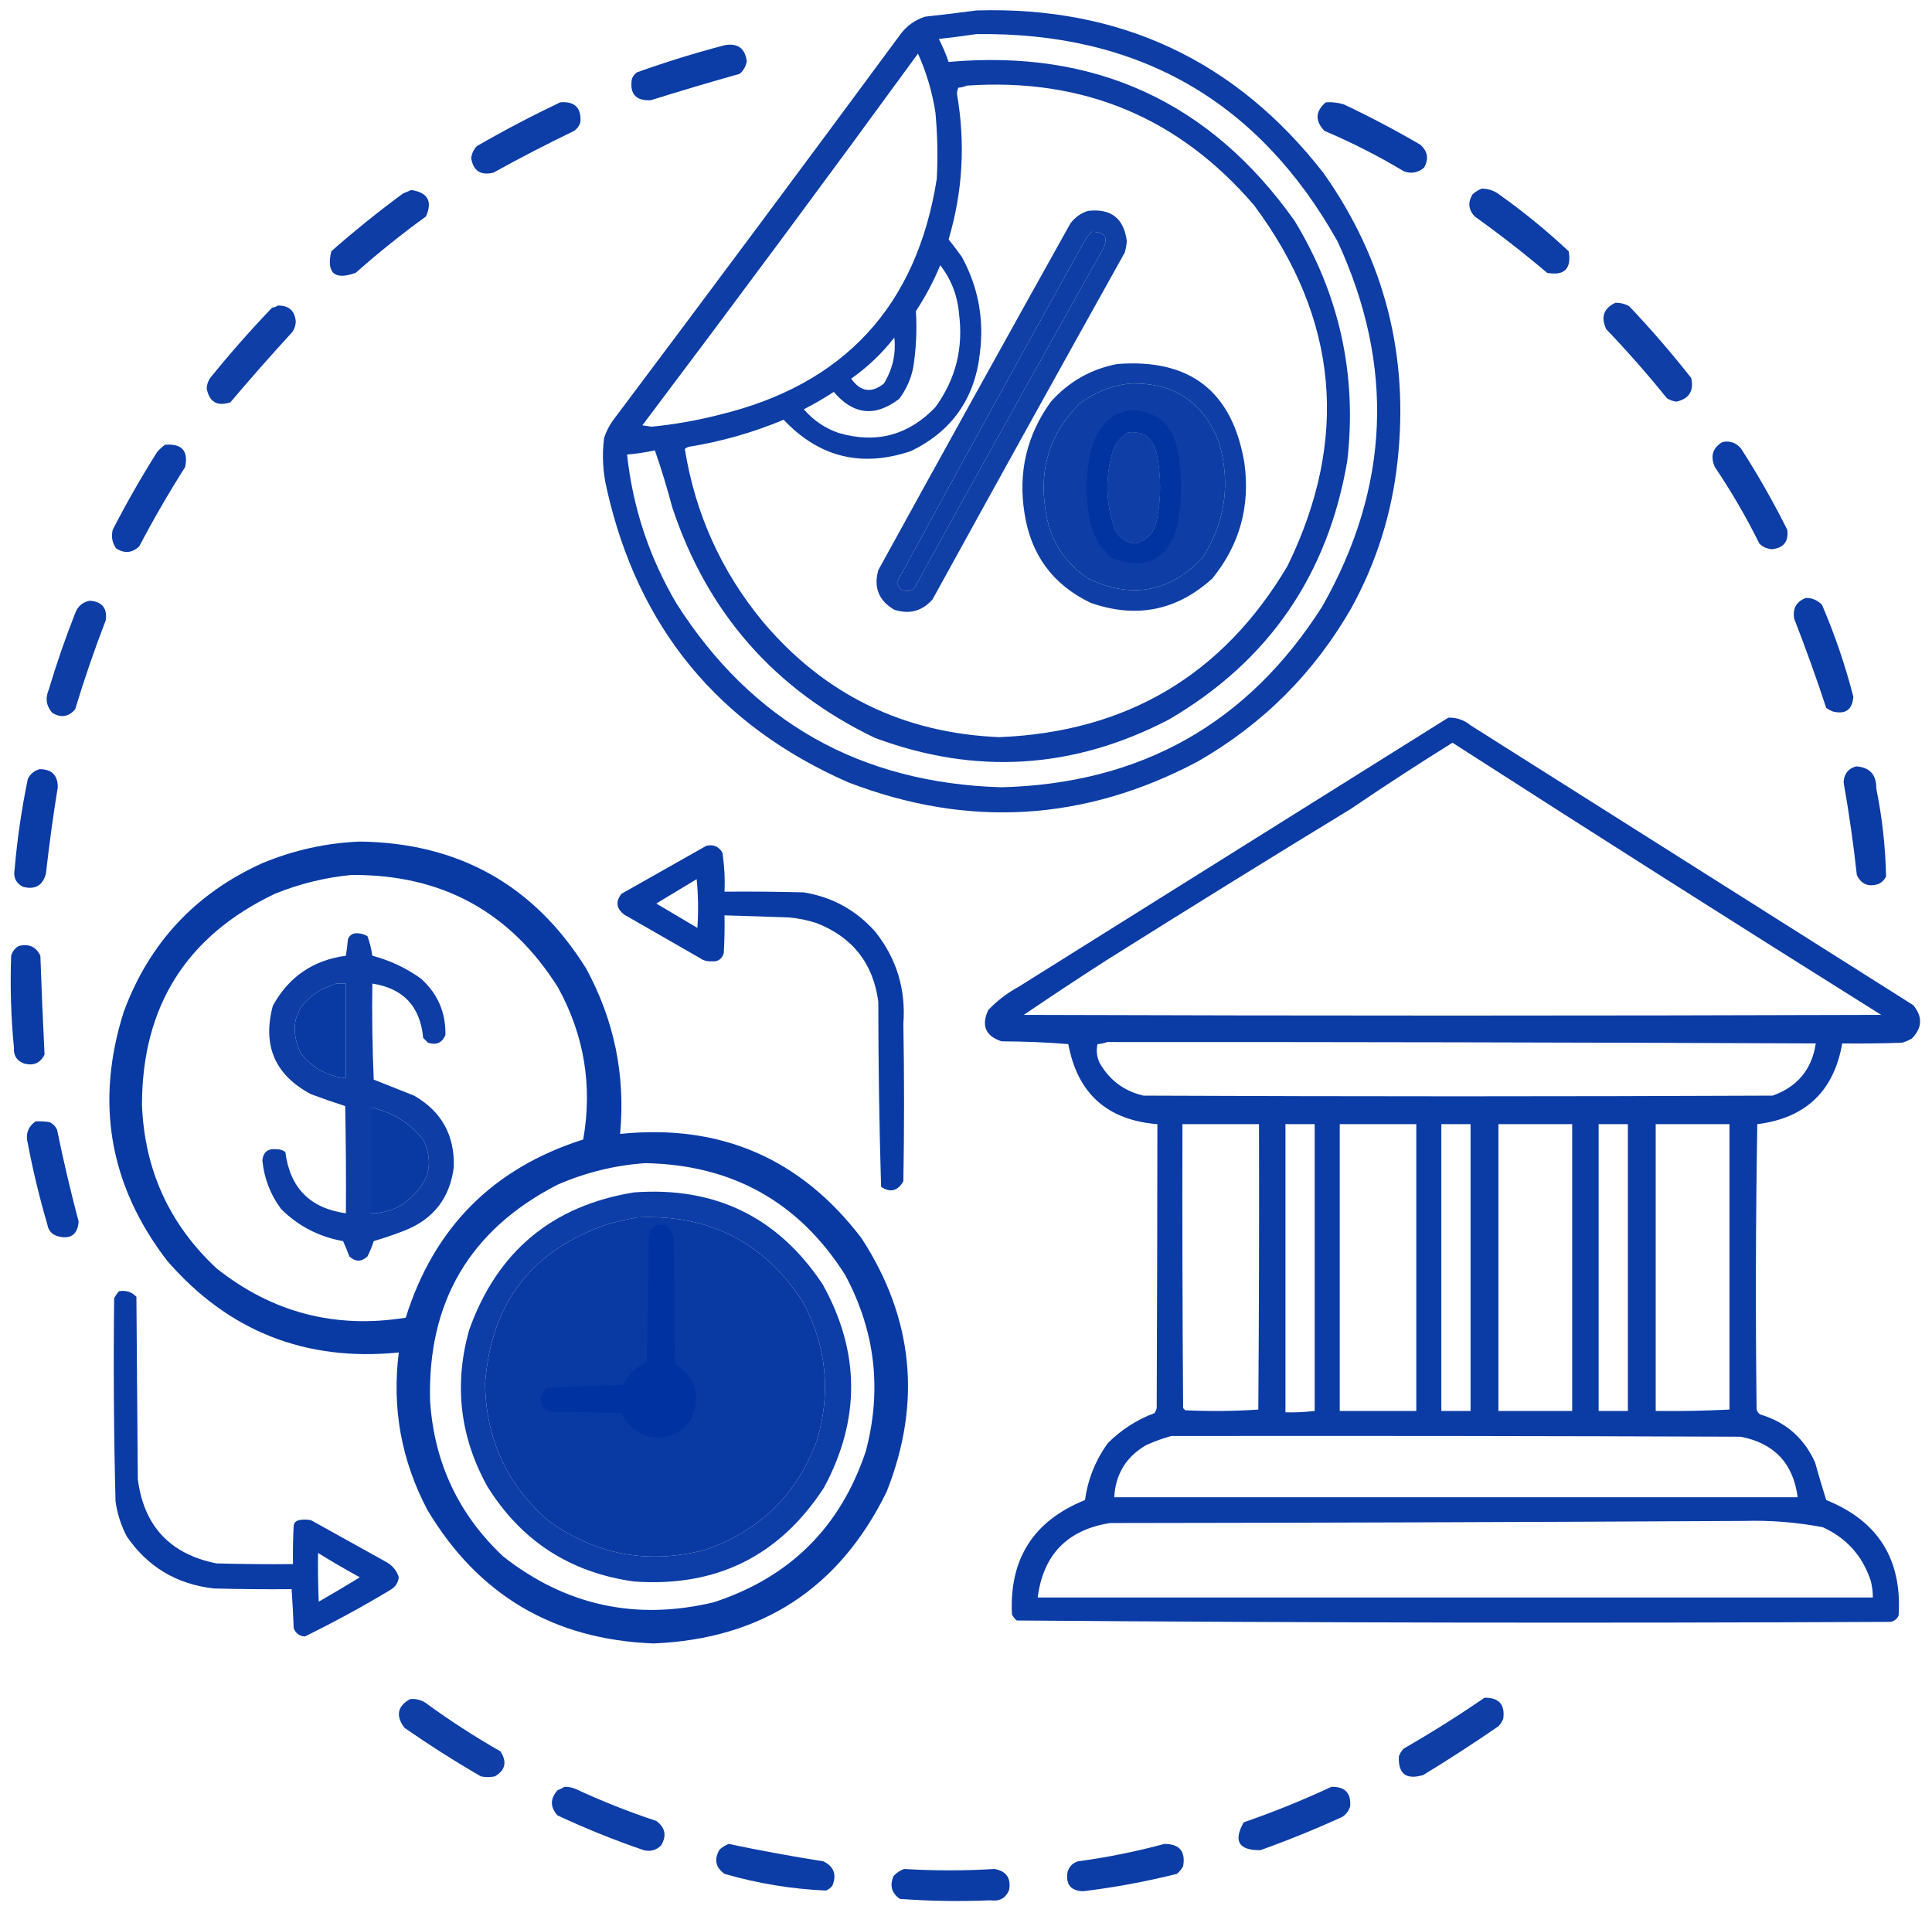 <?xml version="1.0" encoding="UTF-8"?>
<!DOCTYPE svg PUBLIC "-//W3C//DTD SVG 1.1//EN" "http://www.w3.org/Graphics/SVG/1.1/DTD/svg11.dtd">
<svg xmlns="http://www.w3.org/2000/svg" version="1.1" width="1388px" height="1374px" style="shape-rendering:geometricPrecision; text-rendering:geometricPrecision; image-rendering:optimizeQuality; fill-rule:evenodd; clip-rule:evenodd" xmlns:xlink="http://www.w3.org/1999/xlink">
<g><path style="opacity:0.946" fill="#0133a1" d="M 701.5,7.5 C 804.813,4.416 887.98,43.416 951,124.5C 994.763,186.59 1012.43,255.59 1004,331.5C 999.941,368.75 988.941,403.75 971,436.5C 944.167,483.333 907.333,520.167 860.5,547C 779.206,590.067 695.539,595.067 609.5,562C 516.225,521.057 458.391,450.89 436,351.5C 433.089,339.238 432.422,326.904 434,314.5C 435.473,310.221 437.473,306.221 440,302.5C 509.385,210.116 578.385,117.449 647,24.5C 651.548,18.481 657.381,14.315 664.5,12C 676.989,10.621 689.322,9.121 701.5,7.5 Z M 701.5,24.5 C 817.924,22.938 904.424,72.604 961,173.5C 1002.19,262.717 998.519,350.05 950,435.5C 896.622,519.573 819.789,562.906 719.5,565.5C 618.06,562.547 540.226,518.547 486,433.5C 466.465,400.394 454.631,364.728 450.5,326.5C 457.239,325.932 463.905,324.932 470.5,323.5C 475.15,336.956 479.317,350.623 483,364.5C 508.112,440.275 556.612,495.442 628.5,530C 700.684,556.894 771.017,552.561 839.5,517C 911.332,475.112 954.165,412.945 968,330.5C 974.916,268.831 962.249,211.498 930,158.5C 869.326,73.091 786.492,35.091 681.5,44.5C 679.571,38.812 677.238,33.312 674.5,28C 683.663,26.955 692.663,25.788 701.5,24.5 Z M 659.5,38.5 C 665.497,51.794 669.664,65.793 672,80.5C 673.512,96.47 673.845,112.47 673,128.5C 658.569,219.874 606.402,276.374 516.5,298C 500.546,302.076 484.379,304.909 468,306.5C 465.833,306.167 463.667,305.833 461.5,305.5C 528.25,216.976 594.25,127.976 659.5,38.5 Z M 694.5,61.5 C 778.07,55.726 846.903,84.393 901,147.5C 961.558,228.871 969.558,315.205 925,406.5C 878.615,484.761 809.615,525.761 718,529.5C 648.976,526.652 592.309,498.986 548,446.5C 518.164,410.371 499.497,369.037 492,322.5C 492.75,321.874 493.584,321.374 494.5,321C 518.142,317.216 540.976,310.716 563,301.5C 588.47,328.492 618.97,335.992 654.5,324C 683.91,309.715 700.41,286.215 704,253.5C 707.081,229.052 702.748,206.052 691,184.5C 687.949,180.226 684.783,176.059 681.5,172C 691.669,137.628 693.669,102.795 687.5,67.5C 687.551,65.9 687.884,64.4 688.5,63C 690.708,62.809 692.708,62.309 694.5,61.5 Z M 784.5,166.5 C 794.198,166.556 796.698,170.889 792,179.5C 747.413,259.005 703.08,338.672 659,418.5C 656.851,424.156 653.018,425.823 647.5,423.5C 645.834,422.008 644.834,420.175 644.5,418C 688.925,336.32 733.759,254.82 779,173.5C 780.382,170.695 782.216,168.361 784.5,166.5 Z M 675.5,190.5 C 683.41,200.713 687.91,212.379 689,225.5C 692.196,250.218 686.53,272.551 672,292.5C 652.655,312.707 629.488,318.873 602.5,311C 592.642,307.571 584.308,301.905 577.5,294C 584.929,290.205 592.095,286.038 599,281.5C 613.104,298.055 628.771,299.721 646,286.5C 650.95,279.932 654.283,272.599 656,264.5C 658.194,250.877 658.86,237.211 658,223.5C 664.88,213.075 670.713,202.075 675.5,190.5 Z M 642.5,242.5 C 643.789,254.201 641.289,265.201 635,275.5C 626.073,282.652 618.239,281.486 611.5,272C 623.295,263.705 633.629,253.872 642.5,242.5 Z M 811.5,275.5 C 843.396,274.514 864.896,288.848 876,318.5C 884.197,347.731 880.197,375.064 864,400.5C 840.651,425.169 813.485,430.336 782.5,416C 764.357,404.14 753.857,387.307 751,365.5C 746.471,336.082 754.638,310.916 775.5,290C 786.279,281.912 798.279,277.079 811.5,275.5 Z M 810.5,310.5 C 821.659,309.482 828.492,314.482 831,325.5C 834.333,341.833 834.333,358.167 831,374.5C 828.992,383.006 823.826,388.34 815.5,390.5C 808.91,389.748 804.077,386.415 801,380.5C 794.459,362.416 793.792,344.083 799,325.5C 800.941,318.906 804.774,313.906 810.5,310.5 Z"/></g>
<g><path style="opacity:0.95" fill="#0133a1" d="M 520.5,32.5 C 529.908,30.748 535.241,34.582 536.5,44C 535.869,47.597 534.202,50.597 531.5,53C 510.087,59.02 488.753,65.354 467.5,72C 456.663,72.491 452.163,67.324 454,56.5C 454.785,54.714 455.951,53.214 457.5,52C 478.329,44.554 499.329,38.054 520.5,32.5 Z"/></g>
<g><path style="opacity:0.947" fill="#0133a1" d="M 402.5,73.5 C 412.826,72.661 417.659,77.328 417,87.5C 416.31,90.196 414.81,92.363 412.5,94C 392.853,103.49 373.519,113.49 354.5,124C 345.303,126.241 339.969,122.741 338.5,113.5C 338.974,110.236 340.307,107.402 342.5,105C 362.119,93.691 382.119,83.191 402.5,73.5 Z"/></g>
<g><path style="opacity:0.951" fill="#0133a1" d="M 952.5,73.5 C 956.936,73.21 961.27,73.71 965.5,75C 984.308,83.902 1002.64,93.569 1020.5,104C 1025.79,108.852 1026.62,114.352 1023,120.5C 1018.63,124.137 1013.79,124.97 1008.5,123C 990.217,112.025 971.217,102.358 951.5,94C 944.612,86.743 944.946,79.909 952.5,73.5 Z"/></g>
<g><path style="opacity:0.948" fill="#0133a1" d="M 1064.5,135.5 C 1069.36,135.508 1073.69,137.008 1077.5,140C 1094.9,152.395 1111.4,165.895 1127,180.5C 1129.11,193.055 1123.95,198.221 1111.5,196C 1094.71,181.775 1077.38,168.275 1059.5,155.5C 1054.89,150.59 1054.39,145.256 1058,139.5C 1060.01,137.752 1062.18,136.418 1064.5,135.5 Z"/></g>
<g><path style="opacity:0.946" fill="#0133a1" d="M 295.5,136.5 C 307.366,138.284 310.866,144.617 306,155.5C 288.527,168.159 271.694,181.659 255.5,196C 240.236,201.401 234.402,196.234 238,180.5C 254.588,165.908 271.755,152.075 289.5,139C 291.611,138.155 293.611,137.322 295.5,136.5 Z"/></g>
<g><path style="opacity:0.934" fill="#0133a1" d="M 781.5,151.5 C 798.016,149.532 807.349,156.699 809.5,173C 809.363,175.898 808.863,178.731 808,181.5C 761.746,264.339 715.746,347.339 670,430.5C 662.537,438.992 653.37,441.492 642.5,438C 631.343,431.513 627.51,422.013 631,409.5C 676.746,326.339 722.746,243.339 769,160.5C 772.299,156.118 776.466,153.118 781.5,151.5 Z M 784.5,166.5 C 782.216,168.361 780.382,170.695 779,173.5C 733.759,254.82 688.925,336.32 644.5,418C 644.834,420.175 645.834,422.008 647.5,423.5C 653.018,425.823 656.851,424.156 659,418.5C 703.08,338.672 747.413,259.005 792,179.5C 796.698,170.889 794.198,166.556 784.5,166.5 Z"/></g>
<g><path style="opacity:0.944" fill="#0133a1" d="M 1160.5,217.5 C 1164.06,217.408 1167.39,218.241 1170.5,220C 1186.16,236.513 1200.99,253.68 1215,271.5C 1217.07,280.699 1213.57,286.365 1204.5,288.5C 1201.97,288.237 1199.64,287.404 1197.5,286C 1183.74,268.907 1169.24,252.407 1154,236.5C 1149.91,227.817 1152.08,221.483 1160.5,217.5 Z"/></g>
<g><path style="opacity:0.945" fill="#0133a1" d="M 199.5,219.5 C 207.46,219.296 211.794,223.13 212.5,231C 212.385,233.732 211.552,236.232 210,238.5C 194.814,255.052 179.98,271.885 165.5,289C 155.999,292.085 150.333,288.752 148.5,279C 148.615,276.268 149.448,273.768 151,271.5C 165.089,254.073 179.923,237.24 195.5,221C 197.058,220.79 198.391,220.29 199.5,219.5 Z"/></g>
<g><path style="opacity:0.939" fill="#0133a1" d="M 802.5,261.5 C 854.832,257.356 885.332,281.023 894,332.5C 898.297,363.662 890.63,391.329 871,415.5C 845.461,438.678 816.295,444.511 783.5,433C 756.385,419.984 740.552,398.484 736,368.5C 731.348,339.114 737.681,312.447 755,288.5C 767.902,274.138 783.736,265.138 802.5,261.5 Z M 811.5,275.5 C 798.279,277.079 786.279,281.912 775.5,290C 754.638,310.916 746.471,336.082 751,365.5C 753.857,387.307 764.357,404.14 782.5,416C 813.485,430.336 840.651,425.169 864,400.5C 880.197,375.064 884.197,347.731 876,318.5C 864.896,288.848 843.396,274.514 811.5,275.5 Z M 810.5,310.5 C 804.774,313.906 800.941,318.906 799,325.5C 793.792,344.083 794.459,362.416 801,380.5C 804.077,386.415 808.91,389.748 815.5,390.5C 823.826,388.34 828.992,383.006 831,374.5C 834.333,358.167 834.333,341.833 831,325.5C 828.492,314.482 821.659,309.482 810.5,310.5 Z"/></g>
<g><path style="opacity:0.939" fill="#0133a1" d="M 812.5,294.5 C 831.179,295.337 842.345,305.004 846,323.5C 849.333,341.167 849.333,358.833 846,376.5C 839.318,401.755 823.818,409.922 799.5,401C 790.577,394.004 785.077,384.838 783,373.5C 779.799,358.172 779.799,342.839 783,327.5C 784.797,315.725 790.297,306.225 799.5,299C 803.715,296.763 808.048,295.263 812.5,294.5 Z M 810.5,310.5 C 804.774,313.906 800.941,318.906 799,325.5C 793.792,344.083 794.459,362.416 801,380.5C 804.077,386.415 808.91,389.748 815.5,390.5C 823.826,388.34 828.992,383.006 831,374.5C 834.333,358.167 834.333,341.833 831,325.5C 828.492,314.482 821.659,309.482 810.5,310.5 Z"/></g>
<g><path style="opacity:0.948" fill="#0133a1" d="M 1237.5,317.5 C 1243.07,316.416 1247.57,318.083 1251,322.5C 1263.03,341.215 1274.03,360.548 1284,380.5C 1285.12,388.94 1281.45,393.607 1273,394.5C 1269.51,394.256 1266.51,392.923 1264,390.5C 1254.53,371.389 1243.86,353.056 1232,335.5C 1228.58,327.633 1230.42,321.633 1237.5,317.5 Z"/></g>
<g><path style="opacity:0.948" fill="#0133a1" d="M 118.5,319.5 C 130.615,318.442 135.449,323.776 133,335.5C 121.242,354.009 110.242,373.009 100,392.5C 94.965,397.232 89.465,397.732 83.5,394C 80.607,389.975 79.774,385.475 81,380.5C 90.867,361.318 101.534,342.652 113,324.5C 114.73,322.598 116.563,320.931 118.5,319.5 Z"/></g>
<g><path style="opacity:0.95" fill="#0133a1" d="M 1297.5,429.5 C 1302.07,429.521 1305.9,431.188 1309,434.5C 1318.2,455.921 1325.7,477.921 1331.5,500.5C 1330.77,509.877 1325.77,513.377 1316.5,511C 1314.92,510.293 1313.42,509.46 1312,508.5C 1304.93,486.949 1297.26,465.616 1289,444.5C 1287.73,437.021 1290.57,432.021 1297.5,429.5 Z"/></g>
<g><path style="opacity:0.946" fill="#0133a1" d="M 64.5,431.5 C 73.282,432.114 77.115,436.781 76,445.5C 67.874,466.545 60.54,487.879 54,509.5C 49.206,514.992 43.706,515.826 37.5,512C 33.225,507.081 32.392,501.581 35,495.5C 40.541,476.878 46.874,458.545 54,440.5C 55.884,435.439 59.384,432.439 64.5,431.5 Z"/></g>
<g><path style="opacity:0.955" fill="#0133a1" d="M 1040.5,515.5 C 1046.5,515.33 1051.83,517.164 1056.5,521C 1162.5,588 1268.5,655 1374.5,722C 1381.41,730.284 1381.07,738.284 1373.5,746C 1371.28,747.275 1368.95,748.275 1366.5,749C 1352.17,749.5 1337.84,749.667 1323.5,749.5C 1317.52,783.809 1297.19,803.142 1262.5,807.5C 1261.33,875.831 1261.17,944.164 1262,1012.5C 1262.47,1013.93 1263.3,1015.1 1264.5,1016C 1282.96,1021.46 1296.12,1032.96 1304,1050.5C 1306.52,1059.57 1309.18,1068.57 1312,1077.5C 1349.3,1092.5 1366.63,1120.16 1364,1160.5C 1362.89,1162.81 1361.06,1164.31 1358.5,1165C 1149.11,1166 939.778,1165.66 730.5,1164C 728.951,1162.79 727.785,1161.29 727,1159.5C 725.076,1119.67 742.576,1092.34 779.5,1077.5C 781.585,1062.4 787.085,1048.73 796,1036.5C 805.587,1026.95 816.753,1019.78 829.5,1015C 830.191,1013.93 830.691,1012.77 831,1011.5C 831.283,943.517 831.45,875.517 831.5,807.5C 795.441,804.603 774.107,785.436 767.5,750C 751.592,748.696 735.592,748.03 719.5,748C 707.969,744.099 704.802,736.599 710,725.5C 716.264,718.913 723.43,713.413 731.5,709C 834.564,644.475 937.564,579.975 1040.5,515.5 Z M 1043.5,533.5 C 1145.75,599.233 1248.41,664.399 1351.5,729C 1146.17,729.667 940.833,729.667 735.5,729C 754.995,715.752 774.662,702.752 794.5,690C 852.902,653.27 911.568,616.937 970.5,581C 994.557,564.645 1018.89,548.811 1043.5,533.5 Z M 795.5,748.5 C 965.168,748.443 1134.83,748.776 1304.5,749.5C 1301.73,768.117 1291.4,780.617 1273.5,787C 1122.83,787.667 972.167,787.667 821.5,787C 807.589,783.757 797.089,775.924 790,763.5C 787.923,759.078 787.423,754.578 788.5,750C 791.036,749.814 793.369,749.314 795.5,748.5 Z M 849.5,807.5 C 867.833,807.5 886.167,807.5 904.5,807.5C 904.667,875.834 904.5,944.167 904,1012.5C 886.574,1013.66 869.074,1013.82 851.5,1013C 851,1012.5 850.5,1012 850,1011.5C 849.5,943.501 849.333,875.501 849.5,807.5 Z M 923.5,807.5 C 930.5,807.5 937.5,807.5 944.5,807.5C 944.5,876.167 944.5,944.833 944.5,1013.5C 937.535,1014.34 930.535,1014.67 923.5,1014.5C 923.5,945.5 923.5,876.5 923.5,807.5 Z M 962.5,807.5 C 980.833,807.5 999.167,807.5 1017.5,807.5C 1017.5,876.167 1017.5,944.833 1017.5,1013.5C 999.167,1013.5 980.833,1013.5 962.5,1013.5C 962.5,944.833 962.5,876.167 962.5,807.5 Z M 1035.5,807.5 C 1042.5,807.5 1049.5,807.5 1056.5,807.5C 1056.5,876.167 1056.5,944.833 1056.5,1013.5C 1049.5,1013.5 1042.5,1013.5 1035.5,1013.5C 1035.5,944.833 1035.5,876.167 1035.5,807.5 Z M 1076.5,807.5 C 1094.17,807.5 1111.83,807.5 1129.5,807.5C 1129.5,876.167 1129.5,944.833 1129.5,1013.5C 1111.83,1013.5 1094.17,1013.5 1076.5,1013.5C 1076.5,944.833 1076.5,876.167 1076.5,807.5 Z M 1148.5,807.5 C 1155.5,807.5 1162.5,807.5 1169.5,807.5C 1169.5,876.167 1169.5,944.833 1169.5,1013.5C 1162.5,1013.5 1155.5,1013.5 1148.5,1013.5C 1148.5,944.833 1148.5,876.167 1148.5,807.5 Z M 1189.5,807.5 C 1207.17,807.5 1224.83,807.5 1242.5,807.5C 1242.5,875.833 1242.5,944.167 1242.5,1012.5C 1224.85,1013.38 1207.18,1013.71 1189.5,1013.5C 1189.5,944.833 1189.5,876.167 1189.5,807.5 Z M 841.5,1031.5 C 977.834,1031.33 1114.17,1031.5 1250.5,1032C 1274.66,1036.66 1288.33,1051.16 1291.5,1075.5C 1127.83,1075.5 964.167,1075.5 800.5,1075.5C 801.409,1058.85 809.076,1046.35 823.5,1038C 829.435,1035.3 835.435,1033.14 841.5,1031.5 Z M 1252.5,1092.5 C 1271.68,1091.92 1290.68,1093.42 1309.5,1097C 1326.61,1104.78 1338.11,1117.62 1344,1135.5C 1345.02,1139.44 1345.52,1143.44 1345.5,1147.5C 1145.5,1147.5 945.5,1147.5 745.5,1147.5C 749.458,1116.71 766.792,1098.87 797.5,1094C 949.334,1093.83 1101,1093.33 1252.5,1092.5 Z"/></g>
<g><path style="opacity:0.954" fill="#0133a1" d="M 1333.5,550.5 C 1343.28,551.119 1348.11,556.452 1348,566.5C 1352.21,587.319 1354.55,608.319 1355,629.5C 1353.83,632 1352,633.833 1349.5,635C 1342.26,637.299 1337.1,635.132 1334,628.5C 1331.58,606.227 1328.41,584.06 1324.5,562C 1324.78,555.898 1327.78,552.064 1333.5,550.5 Z"/></g>
<g><path style="opacity:0.954" fill="#0133a1" d="M 28.5,552.5 C 37.212,552.546 41.546,556.879 41.5,565.5C 38.153,586.095 35.32,606.761 33,627.5C 30.71,636.107 25.21,639.274 16.5,637C 11.439,634.376 9.439,630.21 10.5,624.5C 12.365,602.641 15.532,580.974 20,559.5C 21.851,555.843 24.684,553.51 28.5,552.5 Z"/></g>
<g><path style="opacity:0.961" fill="#0133a1" d="M 258.5,604.5 C 329.494,605.433 383.661,635.766 421,695.5C 441.263,732.65 449.43,772.317 445.5,814.5C 517.521,807.103 575.354,832.103 619,889.5C 656.291,946.976 662.291,1007.64 637,1071.5C 602.988,1140.96 547.154,1177.29 469.5,1180.5C 397.691,1177.76 343.524,1145.76 307,1084.5C 288.309,1049.03 281.476,1011.36 286.5,971.5C 219.411,978.189 163.911,956.189 120,905.5C 78.52,851.414 68.187,791.747 89,726.5C 107.325,677.174 140.492,641.674 188.5,620C 211.043,610.661 234.377,605.494 258.5,604.5 Z M 252.5,628.5 C 317.296,627.972 366.796,654.972 401,709.5C 419.741,743.68 425.741,780.013 419,818.5C 354.29,839.043 311.79,881.71 291.5,946.5C 240.824,954.666 195.491,942.832 155.5,911C 121.598,879.35 103.765,840.183 102,793.5C 102.118,722.768 133.952,672.268 197.5,642C 215.315,634.796 233.648,630.296 252.5,628.5 Z M 241.5,706.5 C 243.833,706.5 246.167,706.5 248.5,706.5C 248.5,729.167 248.5,751.833 248.5,774.5C 235.08,773.043 224.247,767.043 216,756.5C 207.158,737.047 211.991,721.88 230.5,711C 234.266,709.441 237.932,707.941 241.5,706.5 Z M 266.5,795.5 C 281.64,798.796 294.14,806.462 304,818.5C 311.399,833.838 308.899,847.338 296.5,859C 288.243,867.294 278.243,871.46 266.5,871.5C 266.5,846.167 266.5,820.833 266.5,795.5 Z M 463.5,835.5 C 525.907,836.607 573.74,863.274 607,915.5C 628.768,955.77 633.768,998.103 622,1042.5C 603.765,1097.07 567.265,1133.23 512.5,1151C 456.692,1164.24 406.359,1153.24 361.5,1118C 329.44,1087.88 311.94,1050.71 309,1006.5C 306.984,935.254 337.484,883.42 400.5,851C 420.739,842.19 441.739,837.023 463.5,835.5 Z M 457.5,874.5 C 509.237,871.95 549.07,892.283 577,935.5C 593.786,967.1 597.119,1000.1 587,1034.5C 572.768,1073.07 546.268,1099.23 507.5,1113C 466.087,1124.09 428.087,1117.09 393.5,1092C 364.097,1066.19 349.097,1033.53 348.5,994C 352.673,935.838 382.34,897.505 437.5,879C 444.259,877.285 450.925,875.785 457.5,874.5 Z"/></g>
<g><path style="opacity:0.959" fill="#0133a1" d="M 507.5,607.5 C 512.635,606.426 516.468,608.093 519,612.5C 520.417,621.752 520.917,631.085 520.5,640.5C 539.503,640.333 558.503,640.5 577.5,641C 598.057,644.362 615.224,653.862 629,669.5C 644.196,688.73 650.862,710.73 649,735.5C 649.667,773.167 649.667,810.833 649,848.5C 644.915,855.571 639.581,856.905 633,852.5C 631.677,808.25 631.01,763.917 631,719.5C 627.294,691.931 612.461,673.097 586.5,663C 579.99,660.898 573.323,659.565 566.5,659C 551.166,658.443 535.833,657.943 520.5,657.5C 520.666,666.506 520.5,675.506 520,684.5C 518.7,688.987 515.7,690.987 511,690.5C 507.871,690.671 505.037,689.838 502.5,688C 484.5,677.667 466.5,667.333 448.5,657C 442.754,652.616 442.087,647.616 446.5,642C 466.896,630.473 487.229,618.973 507.5,607.5 Z M 500.5,631.5 C 501.659,642.993 501.826,654.659 501,666.5C 491.167,660.667 481.333,654.833 471.5,649C 481.23,643.141 490.897,637.308 500.5,631.5 Z"/></g>
<g><path style="opacity:0.946" fill="#0133a1" d="M 254.5,670.5 C 257.93,670.107 261.096,670.773 264,672.5C 265.651,677.033 266.818,681.699 267.5,686.5C 280.226,689.864 291.893,695.364 302.5,703C 314.513,713.856 320.346,727.356 320,743.5C 317.598,749.092 313.431,750.925 307.5,749C 306.333,747.833 305.167,746.667 304,745.5C 301.942,722.944 289.775,709.944 267.5,706.5C 267.167,729.51 267.5,752.51 268.5,775.5C 278.167,779.333 287.833,783.167 297.5,787C 317.276,798.379 326.776,815.545 326,838.5C 323.173,860.637 311.34,875.804 290.5,884C 283.262,886.802 275.929,889.302 268.5,891.5C 267.293,895.287 265.793,898.954 264,902.5C 259.667,906.5 255.333,906.5 251,902.5C 249.595,898.783 248.095,895.117 246.5,891.5C 229.18,888.425 214.347,880.758 202,868.5C 194.27,858.151 189.77,846.485 188.5,833.5C 189.127,827.546 192.46,824.88 198.5,825.5C 200.926,825.404 203.093,826.07 205,827.5C 208.314,853.314 222.814,867.98 248.5,871.5C 248.667,845.831 248.5,820.165 248,794.5C 239.797,791.876 231.63,789.043 223.5,786C 197.554,772.261 188.387,751.094 196,722.5C 207.337,701.731 224.837,689.731 248.5,686.5C 249.108,682.528 249.608,678.528 250,674.5C 250.907,672.391 252.407,671.058 254.5,670.5 Z M 241.5,706.5 C 237.932,707.941 234.266,709.441 230.5,711C 211.991,721.88 207.158,737.047 216,756.5C 224.247,767.043 235.08,773.043 248.5,774.5C 248.5,751.833 248.5,729.167 248.5,706.5C 246.167,706.5 243.833,706.5 241.5,706.5 Z M 266.5,795.5 C 266.5,820.833 266.5,846.167 266.5,871.5C 278.243,871.46 288.243,867.294 296.5,859C 308.899,847.338 311.399,833.838 304,818.5C 294.14,806.462 281.64,798.796 266.5,795.5 Z"/></g>
<g><path style="opacity:0.957" fill="#0133a1" d="M 13.5,679.5 C 20.744,677.695 25.911,680.028 29,686.5C 29.835,710.195 30.835,733.862 32,757.5C 29.037,763.561 24.203,765.728 17.5,764C 12.129,762.103 9.629,758.27 10,752.5C 7.89,730.541 7.223,708.541 8,686.5C 8.967,683.379 10.8,681.046 13.5,679.5 Z"/></g>
<g><path style="opacity:0.951" fill="#0133a1" d="M 25.5,805.5 C 28.85,805.335 32.183,805.502 35.5,806C 38,807.167 39.833,809 41,811.5C 45.54,833.66 50.707,855.66 56.5,877.5C 55.729,886.894 50.729,890.394 41.5,888C 37.23,886.73 34.73,883.896 34,879.5C 28.391,860.397 23.724,841.063 20,821.5C 18.212,814.776 20.045,809.442 25.5,805.5 Z"/></g>
<g><path style="opacity:0.949" fill="#0133a1" d="M 455.5,856.5 C 513.758,852.215 558.924,874.215 591,922.5C 617.974,970.942 618.307,1019.61 592,1068.5C 560.013,1117.74 514.513,1140.24 455.5,1136C 409.499,1129.6 374.333,1106.77 350,1067.5C 330.402,1031.98 326.069,994.643 337,955.5C 357.046,899.079 396.546,866.079 455.5,856.5 Z M 457.5,874.5 C 450.925,875.785 444.259,877.285 437.5,879C 382.34,897.505 352.673,935.838 348.5,994C 349.097,1033.53 364.097,1066.19 393.5,1092C 428.087,1117.09 466.087,1124.09 507.5,1113C 546.268,1099.23 572.768,1073.07 587,1034.5C 597.119,1000.1 593.786,967.1 577,935.5C 549.07,892.283 509.237,871.95 457.5,874.5 Z"/></g>
<g><path style="opacity:0.961" fill="#0133a1" d="M 474.5,879.5 C 479.746,880.245 482.913,883.245 484,888.5C 484.333,918.833 484.667,949.167 485,979.5C 500.557,989.947 504.224,1003.61 496,1020.5C 488.657,1030.4 478.824,1034.23 466.5,1032C 457.085,1029.59 450.418,1023.92 446.5,1015C 429.833,1014.67 413.167,1014.33 396.5,1014C 388.783,1011.73 386.617,1006.9 390,999.5C 390.903,998.299 392.069,997.465 393.5,997C 411.448,995.721 429.448,995.054 447.5,995C 451.03,987.304 456.696,981.804 464.5,978.5C 465.326,948.209 465.826,917.875 466,887.5C 467.127,882.869 469.96,880.202 474.5,879.5 Z"/></g>
<g><path style="opacity:0.954" fill="#0133a1" d="M 85.5,927.5 C 90.447,926.628 94.613,927.961 98,931.5C 98.333,975.167 98.667,1018.83 99,1062.5C 103.333,1096.17 122.166,1116.33 155.5,1123C 173.83,1123.5 192.164,1123.67 210.5,1123.5C 210.334,1114.16 210.5,1104.83 211,1095.5C 211.5,1093.67 212.667,1092.5 214.5,1092C 217.5,1091.33 220.5,1091.33 223.5,1092C 241.5,1102 259.5,1112 277.5,1122C 282.05,1124.54 285.05,1128.2 286.5,1133C 286.004,1136.99 284.004,1139.99 280.5,1142C 260.448,1154.07 239.948,1165.23 219,1175.5C 215.03,1175.19 212.364,1173.19 211,1169.5C 210.651,1160.15 210.151,1150.82 209.5,1141.5C 190.83,1141.67 172.164,1141.5 153.5,1141C 126.813,1137.93 105.98,1125.43 91,1103.5C 86.928,1095.62 84.262,1087.29 83,1078.5C 81.76,1029.84 81.427,981.171 82,932.5C 82.997,930.677 84.164,929.01 85.5,927.5 Z M 228.5,1115.5 C 238.308,1121.57 248.308,1127.41 258.5,1133C 248.749,1138.96 238.916,1144.79 229,1150.5C 228.5,1138.84 228.333,1127.17 228.5,1115.5 Z"/></g>
<g><path style="opacity:0.945" fill="#0133a1" d="M 1066.5,1219.5 C 1076.83,1219.33 1081.33,1224.33 1080,1234.5C 1079.21,1236.59 1078.04,1238.42 1076.5,1240C 1058.84,1252.16 1040.84,1263.83 1022.5,1275C 1010.2,1278.69 1004.37,1274.19 1005,1261.5C 1005.79,1259.41 1006.96,1257.58 1008.5,1256C 1028.44,1244.55 1047.77,1232.38 1066.5,1219.5 Z"/></g>
<g><path style="opacity:0.945" fill="#0133a1" d="M 294.5,1220.5 C 298.463,1220.09 302.13,1220.92 305.5,1223C 322.819,1235.66 340.819,1247.33 359.5,1258C 364.427,1265.57 363.094,1271.57 355.5,1276C 352.167,1276.67 348.833,1276.67 345.5,1276C 326.659,1265.08 308.326,1253.42 290.5,1241C 284.162,1232.47 285.495,1225.64 294.5,1220.5 Z"/></g>
<g><path style="opacity:0.947" fill="#0133a1" d="M 405.5,1283.5 C 408.271,1283.42 410.937,1283.92 413.5,1285C 432.384,1293.77 451.718,1301.44 471.5,1308C 477.94,1312.73 479.106,1318.57 475,1325.5C 471.51,1329.05 467.343,1330.21 462.5,1329C 441.381,1321.77 420.714,1313.44 400.5,1304C 395.167,1298 395.167,1292 400.5,1286C 402.315,1285.24 403.981,1284.41 405.5,1283.5 Z"/></g>
<g><path style="opacity:0.948" fill="#0133a1" d="M 956.5,1283.5 C 966.232,1283.26 970.732,1287.93 970,1297.5C 969.021,1300.63 967.187,1303.13 964.5,1305C 945.174,1313.83 925.507,1321.83 905.5,1329C 889.916,1329.16 885.916,1322.49 893.5,1309C 915.04,1301.55 936.04,1293.05 956.5,1283.5 Z"/></g>
<g><path style="opacity:0.95" fill="#0133a1" d="M 523.5,1324.5 C 546.044,1329.24 568.71,1333.41 591.5,1337C 599.105,1340.72 601.272,1346.56 598,1354.5C 596.786,1356.05 595.286,1357.22 593.5,1358C 568.73,1356.93 544.397,1352.93 520.5,1346C 514.027,1341.34 512.86,1335.51 517,1328.5C 519.013,1326.75 521.18,1325.42 523.5,1324.5 Z"/></g>
<g><path style="opacity:0.953" fill="#0133a1" d="M 836.5,1324.5 C 847.354,1324.52 851.854,1329.85 850,1340.5C 848.878,1342.62 847.378,1344.46 845.5,1346C 823.265,1351.58 800.765,1355.75 778,1358.5C 769.118,1358.11 765.451,1353.44 767,1344.5C 768.167,1340.67 770.667,1338.17 774.5,1337C 795.566,1334.15 816.233,1329.99 836.5,1324.5 Z"/></g>
<g><path style="opacity:0.956" fill="#0133a1" d="M 649.5,1342.5 C 671.179,1343.81 692.846,1343.81 714.5,1342.5C 722.926,1344.01 726.426,1349.01 725,1357.5C 722.589,1363.46 718.089,1365.96 711.5,1365C 689.803,1365.91 668.137,1365.57 646.5,1364C 640.514,1359.83 639.014,1354.33 642,1347.5C 644.17,1345.18 646.67,1343.51 649.5,1342.5 Z"/></g>
</svg>

